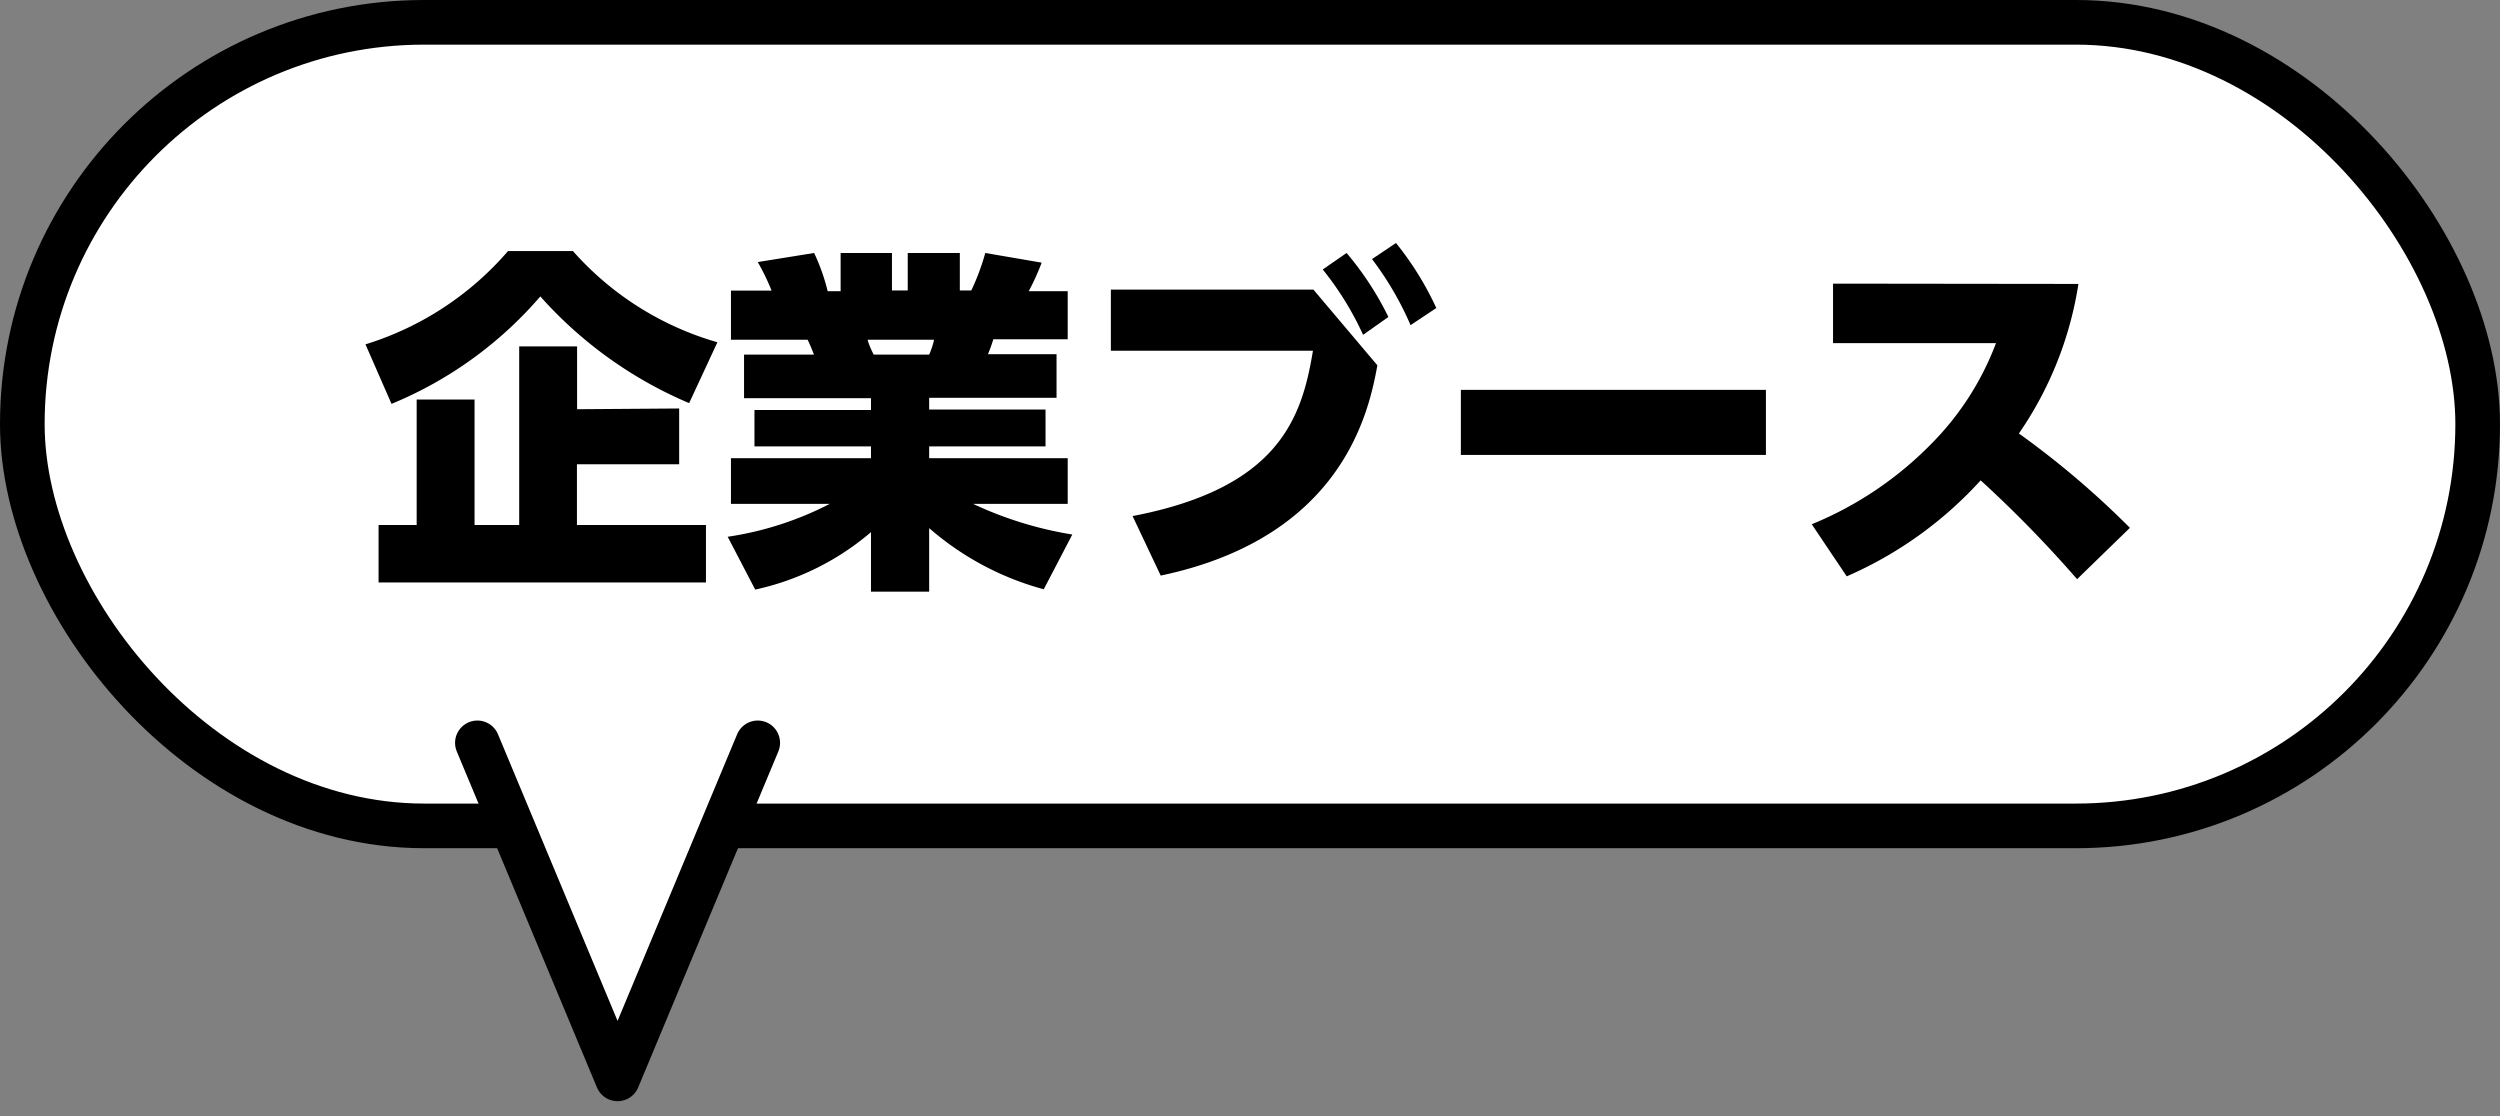 <svg id="レイヤー_1" data-name="レイヤー 1" xmlns="http://www.w3.org/2000/svg" viewBox="0 0 168 75"><rect x="0" y="0" width="168" height="75" fill="#808080" stroke="none"/><defs><style>.cls-1{fill:#fff;stroke:#000;stroke-linecap:round;stroke-linejoin:round;stroke-width:3px;}</style></defs><rect class="cls-1" x="1.5" y="1.5" width="165" height="54" rx="27"/><path d="M46.31,27.09a28,28,0,0,1-10-7.17,26.53,26.53,0,0,1-10,7.22l-1.75-4a20.69,20.69,0,0,0,9.58-6.27h4.36A20.51,20.51,0,0,0,48.21,23Zm-.67.36V31.2H38.77v4.08h8.67v3.86h-22V35.28H28V26.85h3.89v8.43h3v-12h3.89v4.22Z"/><path d="M70.14,39.6a19.42,19.42,0,0,1-7.7-4.11v4.27H58.53v-4a17.76,17.76,0,0,1-7.78,3.86L48.9,36.07a21.88,21.88,0,0,0,6.86-2.21H49.12V30.79h9.41V30H50.7V27.55h7.83v-.79H50V23.83h4.7c-.09-.22-.28-.72-.43-1H49.12V19.53h2.73a14.66,14.66,0,0,0-.93-1.92L54.71,17a13.53,13.53,0,0,1,.91,2.57h.87V17h3.45v2.52H61V17H64.5v2.52h.77A15.22,15.22,0,0,0,66.21,17l3.79.65a15.86,15.86,0,0,1-.87,1.92h2.62V22.8h-5a9.5,9.5,0,0,1-.36,1H71v2.93H62.44v.79h7.82V30H62.44v.79h9.31v3.07H65.39a25.08,25.08,0,0,0,6.67,2.06Zm-7.7-15.77a5.2,5.2,0,0,0,.33-1H58.31c0,.16.36.95.41,1Z"/><path d="M88.26,19.46l4.3,5.09C92,27.6,90.28,36.09,78,38.68l-1.89-4c9.86-1.89,11.38-6.62,12.12-11.11H74.65V19.46ZM90.49,17a20.64,20.64,0,0,1,2.81,4.3l-1.7,1.2a20.69,20.69,0,0,0-2.71-4.39Zm3.32-.67a20.71,20.71,0,0,1,2.71,4.37l-1.73,1.15a21.25,21.25,0,0,0-2.59-4.44Z"/><path d="M118.67,26.2v4.37H98.17V26.2Z"/><path d="M139.67,19.08a24.2,24.2,0,0,1-4,10.05,59.4,59.4,0,0,1,7.46,6.34l-3.55,3.45a80.72,80.72,0,0,0-6.48-6.64,26.35,26.35,0,0,1-9,6.45l-2.35-3.5a23.94,23.94,0,0,0,8.06-5.43,19.18,19.18,0,0,0,4.32-6.74H123.18v-4Z"/><polyline class="cls-1" points="50.92 49.92 41.5 72.5 32.08 49.92"/></svg>